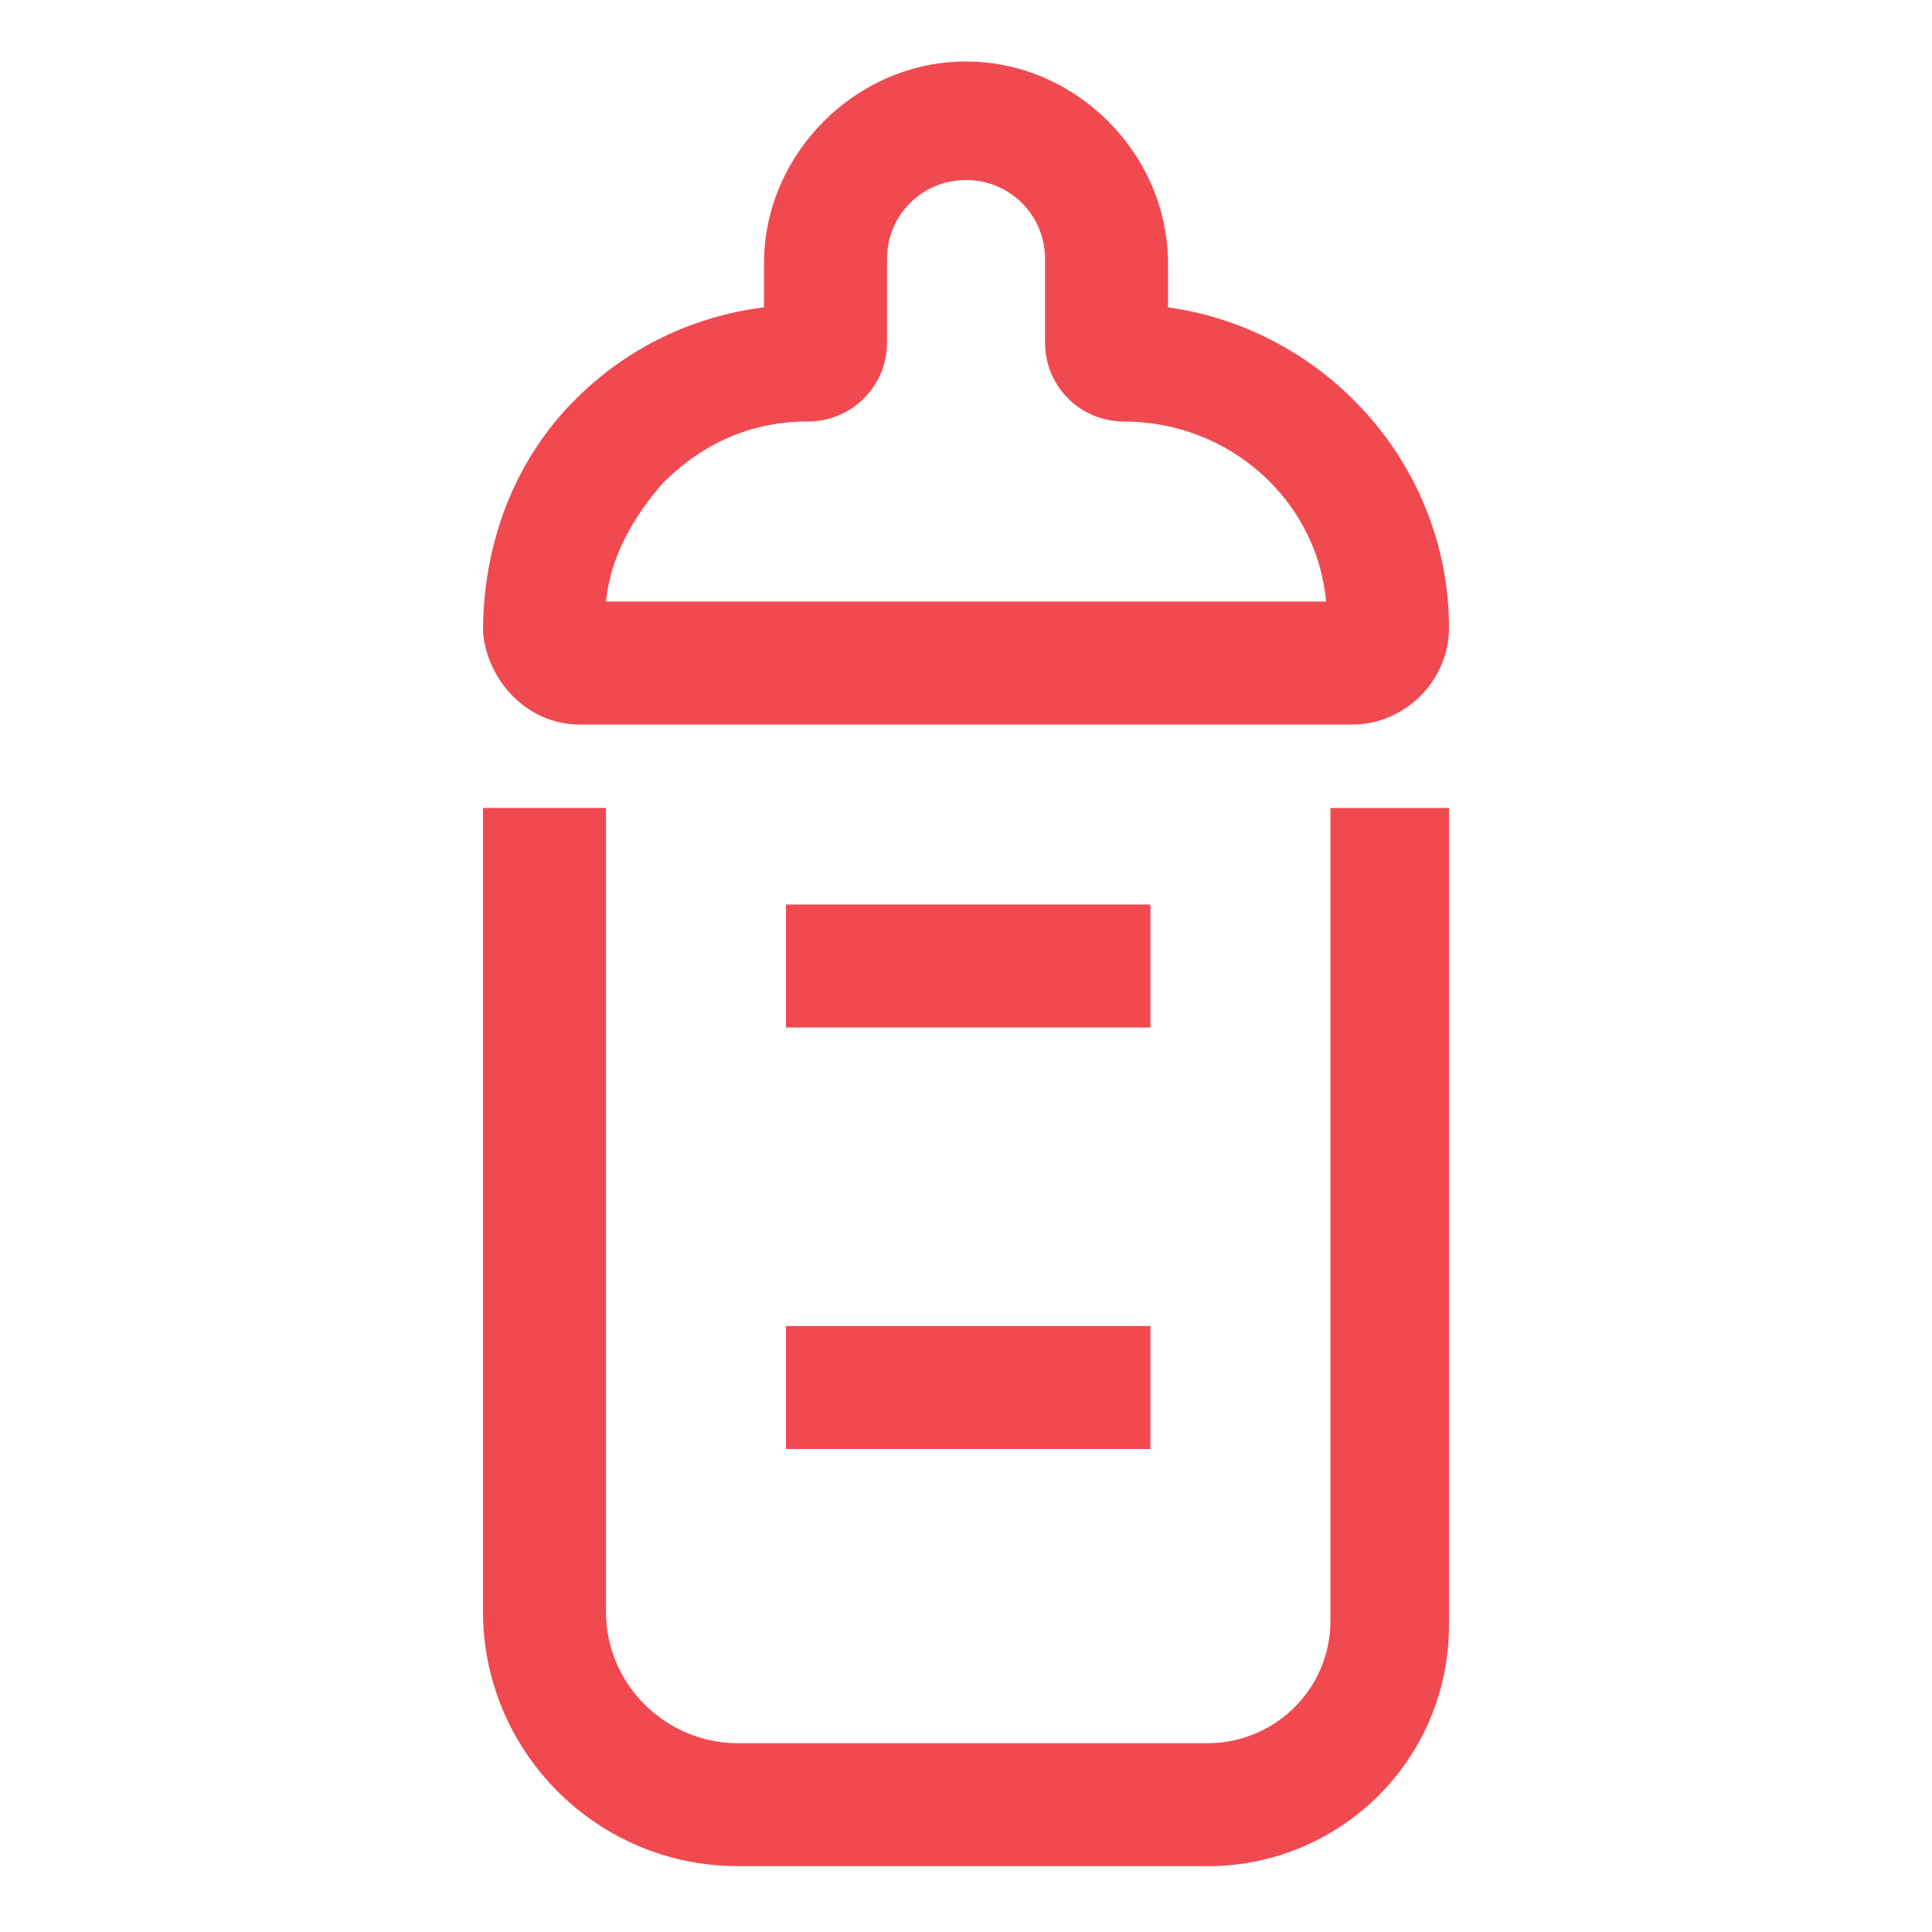 <svg xmlns="http://www.w3.org/2000/svg" width="34" height="34" fill="none" viewBox="0 0 34 34">
    <path fill="#F14950" d="M23.8 12.75H10.2c-.927 0-1.623-.773-1.7-1.623 0-1.545.54-3.013 1.623-4.095.927-.927 2.086-1.468 3.322-1.623v-.773c0-1.931 1.623-3.554 3.555-3.554 1.932 0 3.555 1.623 3.555 3.554v.773c2.781.386 4.945 2.782 4.945 5.641 0 .927-.773 1.7-1.7 1.7zm-13.136-2.164h12.672c-.154-1.777-1.7-3.168-3.554-3.168-.773 0-1.391-.618-1.391-1.39V4.558c0-.773-.618-1.39-1.391-1.39s-1.39.617-1.39 1.39v1.468c0 .773-.62 1.391-1.392 1.391-1.004 0-1.854.387-2.55 1.082-.54.618-.927 1.314-1.004 2.086zM21.25 32.84h-8.268c-2.473 0-4.482-2.008-4.482-4.481V14.218h2.164v14.14c0 1.315 1.082 2.32 2.318 2.32h8.268c1.16 0 2.164-.928 2.164-2.165V14.219H25.5v14.373c0 2.395-1.932 4.25-4.25 4.25z"/>
    <path fill="#F14950" d="M20.246 15.918h-6.414v2.164h6.414v-2.164zM20.246 23.336h-6.414V25.5h6.414v-2.164z"/>
</svg>
